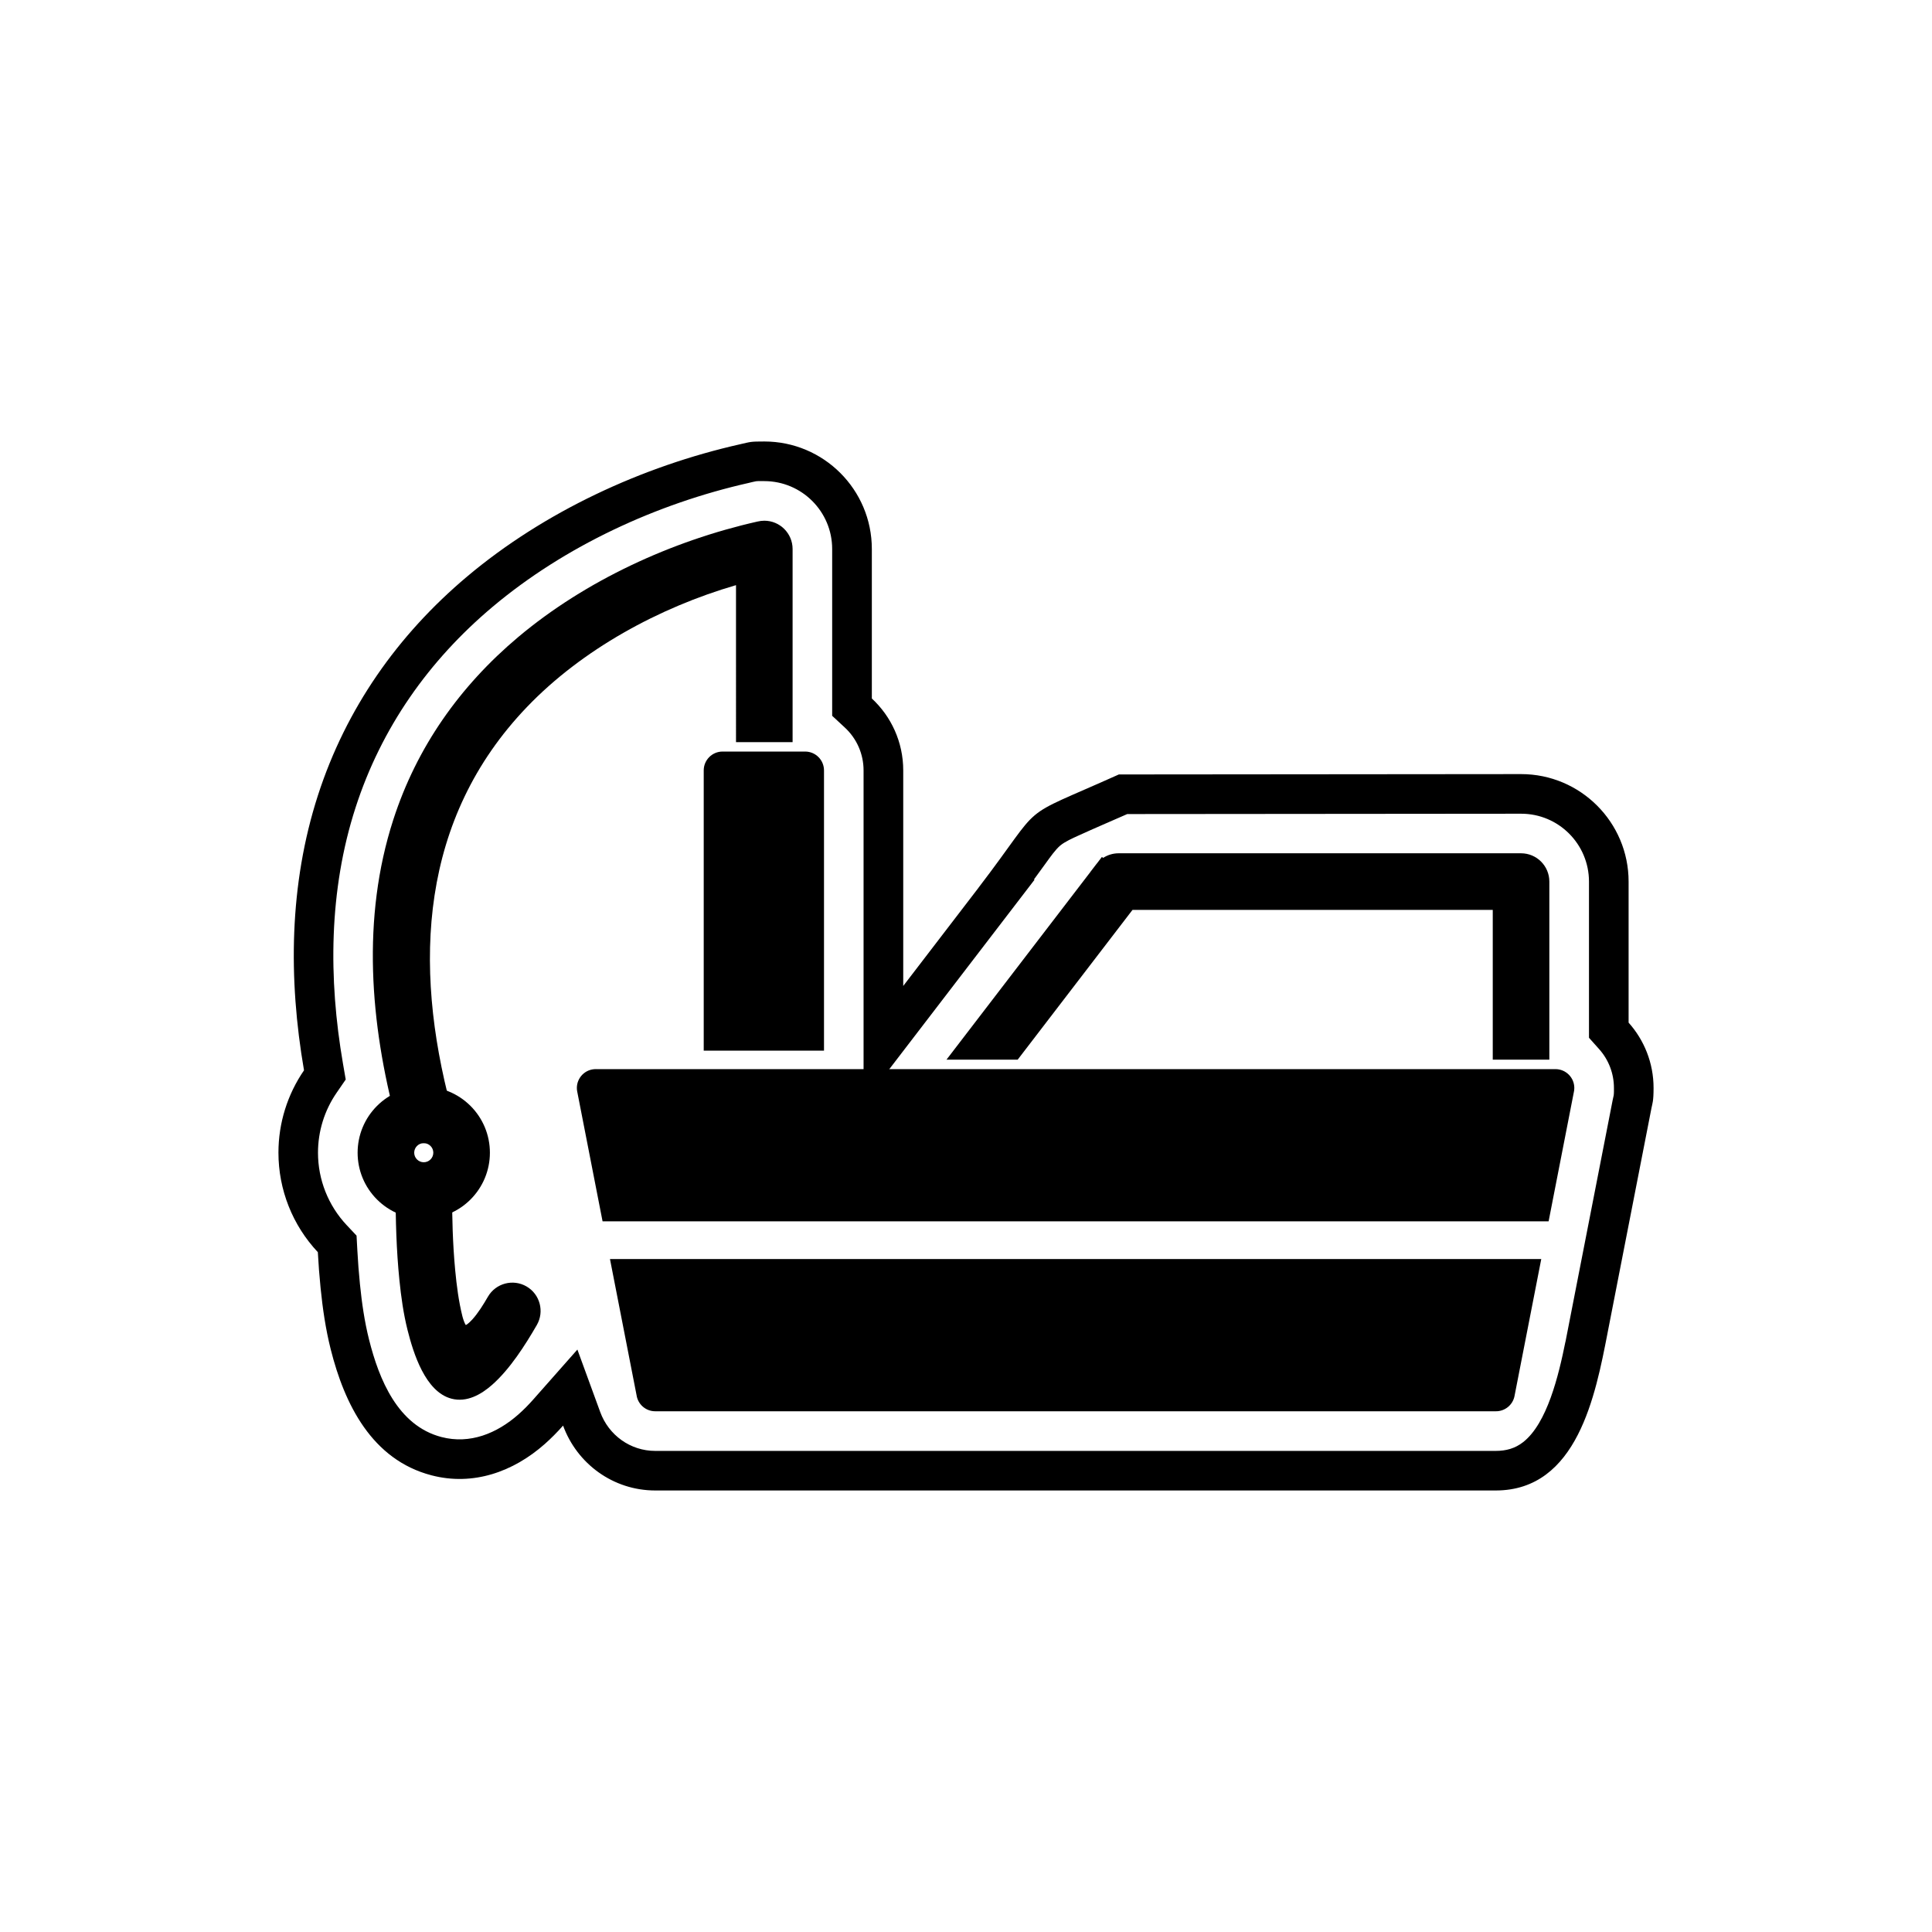 <?xml version="1.0" encoding="UTF-8"?>
<!-- Uploaded to: ICON Repo, www.svgrepo.com, Generator: ICON Repo Mixer Tools -->
<svg fill="#000000" width="800px" height="800px" version="1.1" viewBox="144 144 512 512" xmlns="http://www.w3.org/2000/svg">
 <g>
  <path d="m293.22 521.8c-1.535 1.738-3.16 3.383-4.883 4.906-8.312 7.336-18.949 11.156-30 8.266-15.82-4.137-23.047-18.879-26.695-33.395-1.34-5.336-2.133-10.781-2.684-16.25-0.32-3.156-0.555-6.32-0.727-9.488-6.703-7.137-10.441-16.543-10.441-26.371 0-7.856 2.391-15.445 6.777-21.82-4.184-24.25-3.938-49.285 3.691-72.879 7.434-22.992 21.094-42.473 39.539-57.988 20.426-17.184 46.375-29.199 72.348-35.051 2.859-0.645 2.644-0.73 6.41-0.73 15.727 0 28.492 12.766 28.492 28.488v39.621c5.117 4.746 8.32 11.527 8.32 19.055v57.125l19.887-25.941-0.008-0.004c18.332-23.922 9.191-17.496 37.262-30.105l106.6-0.094c15.727 0 28.488 12.766 28.488 28.488v37.375c4.113 4.598 6.617 10.668 6.617 17.32 0 3.559-0.312 4.086-0.535 5.219l-11.684 59.832h0.004c-3.156 16.172-7.945 41.613-29.613 41.613h-222.74c-11.125 0-20.719-7.055-24.422-17.191zm265.65-22.234 12.504-64.031c0.078-0.406 0.191-0.812 0.266-1.215 0.094-0.57 0.07-1.418 0.07-1.992 0-3.832-1.391-7.469-3.941-10.32l-2.672-2.988v-41.383c0-9.926-8.051-18.004-17.984-17.992l-104.38 0.09c-4.32 1.91-8.68 3.754-12.973 5.719-1.461 0.668-3.551 1.586-4.793 2.633-1.297 1.098-2.664 3.078-3.656 4.441-1.102 1.512-2.199 3.019-3.297 4.527l0.137 0.098-45.297 59.082v-88.066c0-4.336-1.785-8.414-4.965-11.359l-3.356-3.113v-44.203c0-9.934-8.062-17.992-17.996-17.992-0.668 0-1.504-0.035-2.168 0.035-0.625 0.105-1.312 0.301-1.934 0.441-24.348 5.488-48.746 16.734-67.898 32.844-16.934 14.242-29.484 32.078-36.309 53.188-7.09 21.926-7.227 45.316-3.336 67.867l0.727 4.211-2.422 3.519c-3.215 4.672-4.926 10.199-4.926 15.871 0 7.137 2.707 13.98 7.594 19.184l2.625 2.793 0.207 3.828c0.16 3.004 0.387 6.004 0.688 8.996 0.5 4.953 1.207 9.914 2.422 14.75 2.644 10.52 7.602 22.773 19.168 25.797 7.574 1.98 14.719-0.969 20.402-5.981 1.406-1.242 2.723-2.582 3.965-3.988l11.672-13.207 6.051 16.555c2.242 6.137 7.992 10.301 14.562 10.301h222.74c2.746 0 5.141-0.637 7.316-2.352 6.324-4.984 9.359-17.574 11.172-26.578z" fill-rule="evenodd"/>
  <path d="m301.96 427.33h254.25c2.762 0 5 2.238 5 5 0 0.414-0.051 0.812-0.145 1.195l-6.668 34.141h-250.71l-6.715-34.383h-0.004c-0.527-2.711 1.238-5.336 3.949-5.863 0.348-0.066 0.691-0.098 1.031-0.094zm250.49 50.336-7.086 36.293-4.902-0.957 4.906 0.957c-0.473 2.418-2.609 4.082-4.988 4.043h-222.74c-2.516 0-4.594-1.855-4.945-4.273l-7.043-36.066h246.8z"/>
  <path d="m432.98 375.06-0.008-0.008 1.52-1.984c0.086-0.109 0.172-0.219 0.262-0.324l1.258-1.641 0.328 0.25c1.203-0.789 2.625-1.223 4.102-1.223h106.65c4.141 0 7.5 3.359 7.5 7.5v47.195h-14.996v-39.699h-95.469l-30.434 39.699h-18.867l38.156-49.766z" fill-rule="evenodd"/>
  <path d="m335.49 343.17h21.879c2.762 0 5 2.238 5 5v74.258h-31.875v-74.258c0-2.762 2.238-5 5-5z"/>
  <path d="m256.3 431.95c4.66 0 9.098 1.84 12.395 5.133 3.297 3.297 5.133 7.731 5.133 12.395 0 4.664-1.84 9.098-5.133 12.395-3.297 3.297-7.731 5.133-12.395 5.133-4.66 0-9.098-1.84-12.395-5.133-3.297-3.297-5.133-7.731-5.133-12.395 0-4.66 1.84-9.098 5.133-12.395 3.297-3.297 7.731-5.133 12.395-5.133zm1.789 15.738c-0.477-0.477-1.113-0.742-1.789-0.742-0.676 0-1.312 0.262-1.789 0.742-0.477 0.477-0.742 1.113-0.742 1.789 0 0.676 0.262 1.312 0.742 1.789 0.477 0.477 1.113 0.742 1.789 0.742 0.676 0 1.312-0.262 1.789-0.742 0.477-0.477 0.742-1.113 0.742-1.789 0-0.676-0.262-1.312-0.742-1.789z" fill-rule="evenodd"/>
  <path d="m339.05 299.07c-20.383 5.934-40.77 17.027-55.402 32.293-28.332 29.555-30.262 68.195-20.105 106.15 1.062 3.981-1.324 8.109-5.305 9.172s-8.105-1.324-9.172-5.305c-6.988-26.121-9.27-54.07-0.84-80.148 6.227-19.258 17.648-35.402 33.078-48.383 17.812-14.984 40.758-25.523 63.449-30.637 0.594-0.133 1.188-0.219 1.793-0.219 4.141 0 7.5 3.359 7.5 7.5v51.176h-14.996z" fill-rule="evenodd"/>
  <path d="m267.45 495.16c0.531-0.246 1.395-1.125 1.676-1.438 1.59-1.75 2.996-4.031 4.176-6.074 2.066-3.574 6.66-4.797 10.23-2.727 3.57 2.066 4.793 6.656 2.727 10.23-3.094 5.352-7.141 11.695-11.812 15.816-2.949 2.606-6.742 4.758-10.801 3.695-6.953-1.816-10.113-12.113-11.645-18.199-1.082-4.309-1.711-8.832-2.156-13.25-0.797-7.871-1.012-15.809-1.012-23.715 0-4.129 3.352-7.481 7.481-7.481s7.481 3.352 7.481 7.481c0 7.055 0.176 14.137 0.84 21.16 0.383 4.039 0.918 8.227 1.906 12.164 0.117 0.465 0.516 1.828 0.918 2.336z" fill-rule="evenodd"/>
 </g>
</svg>